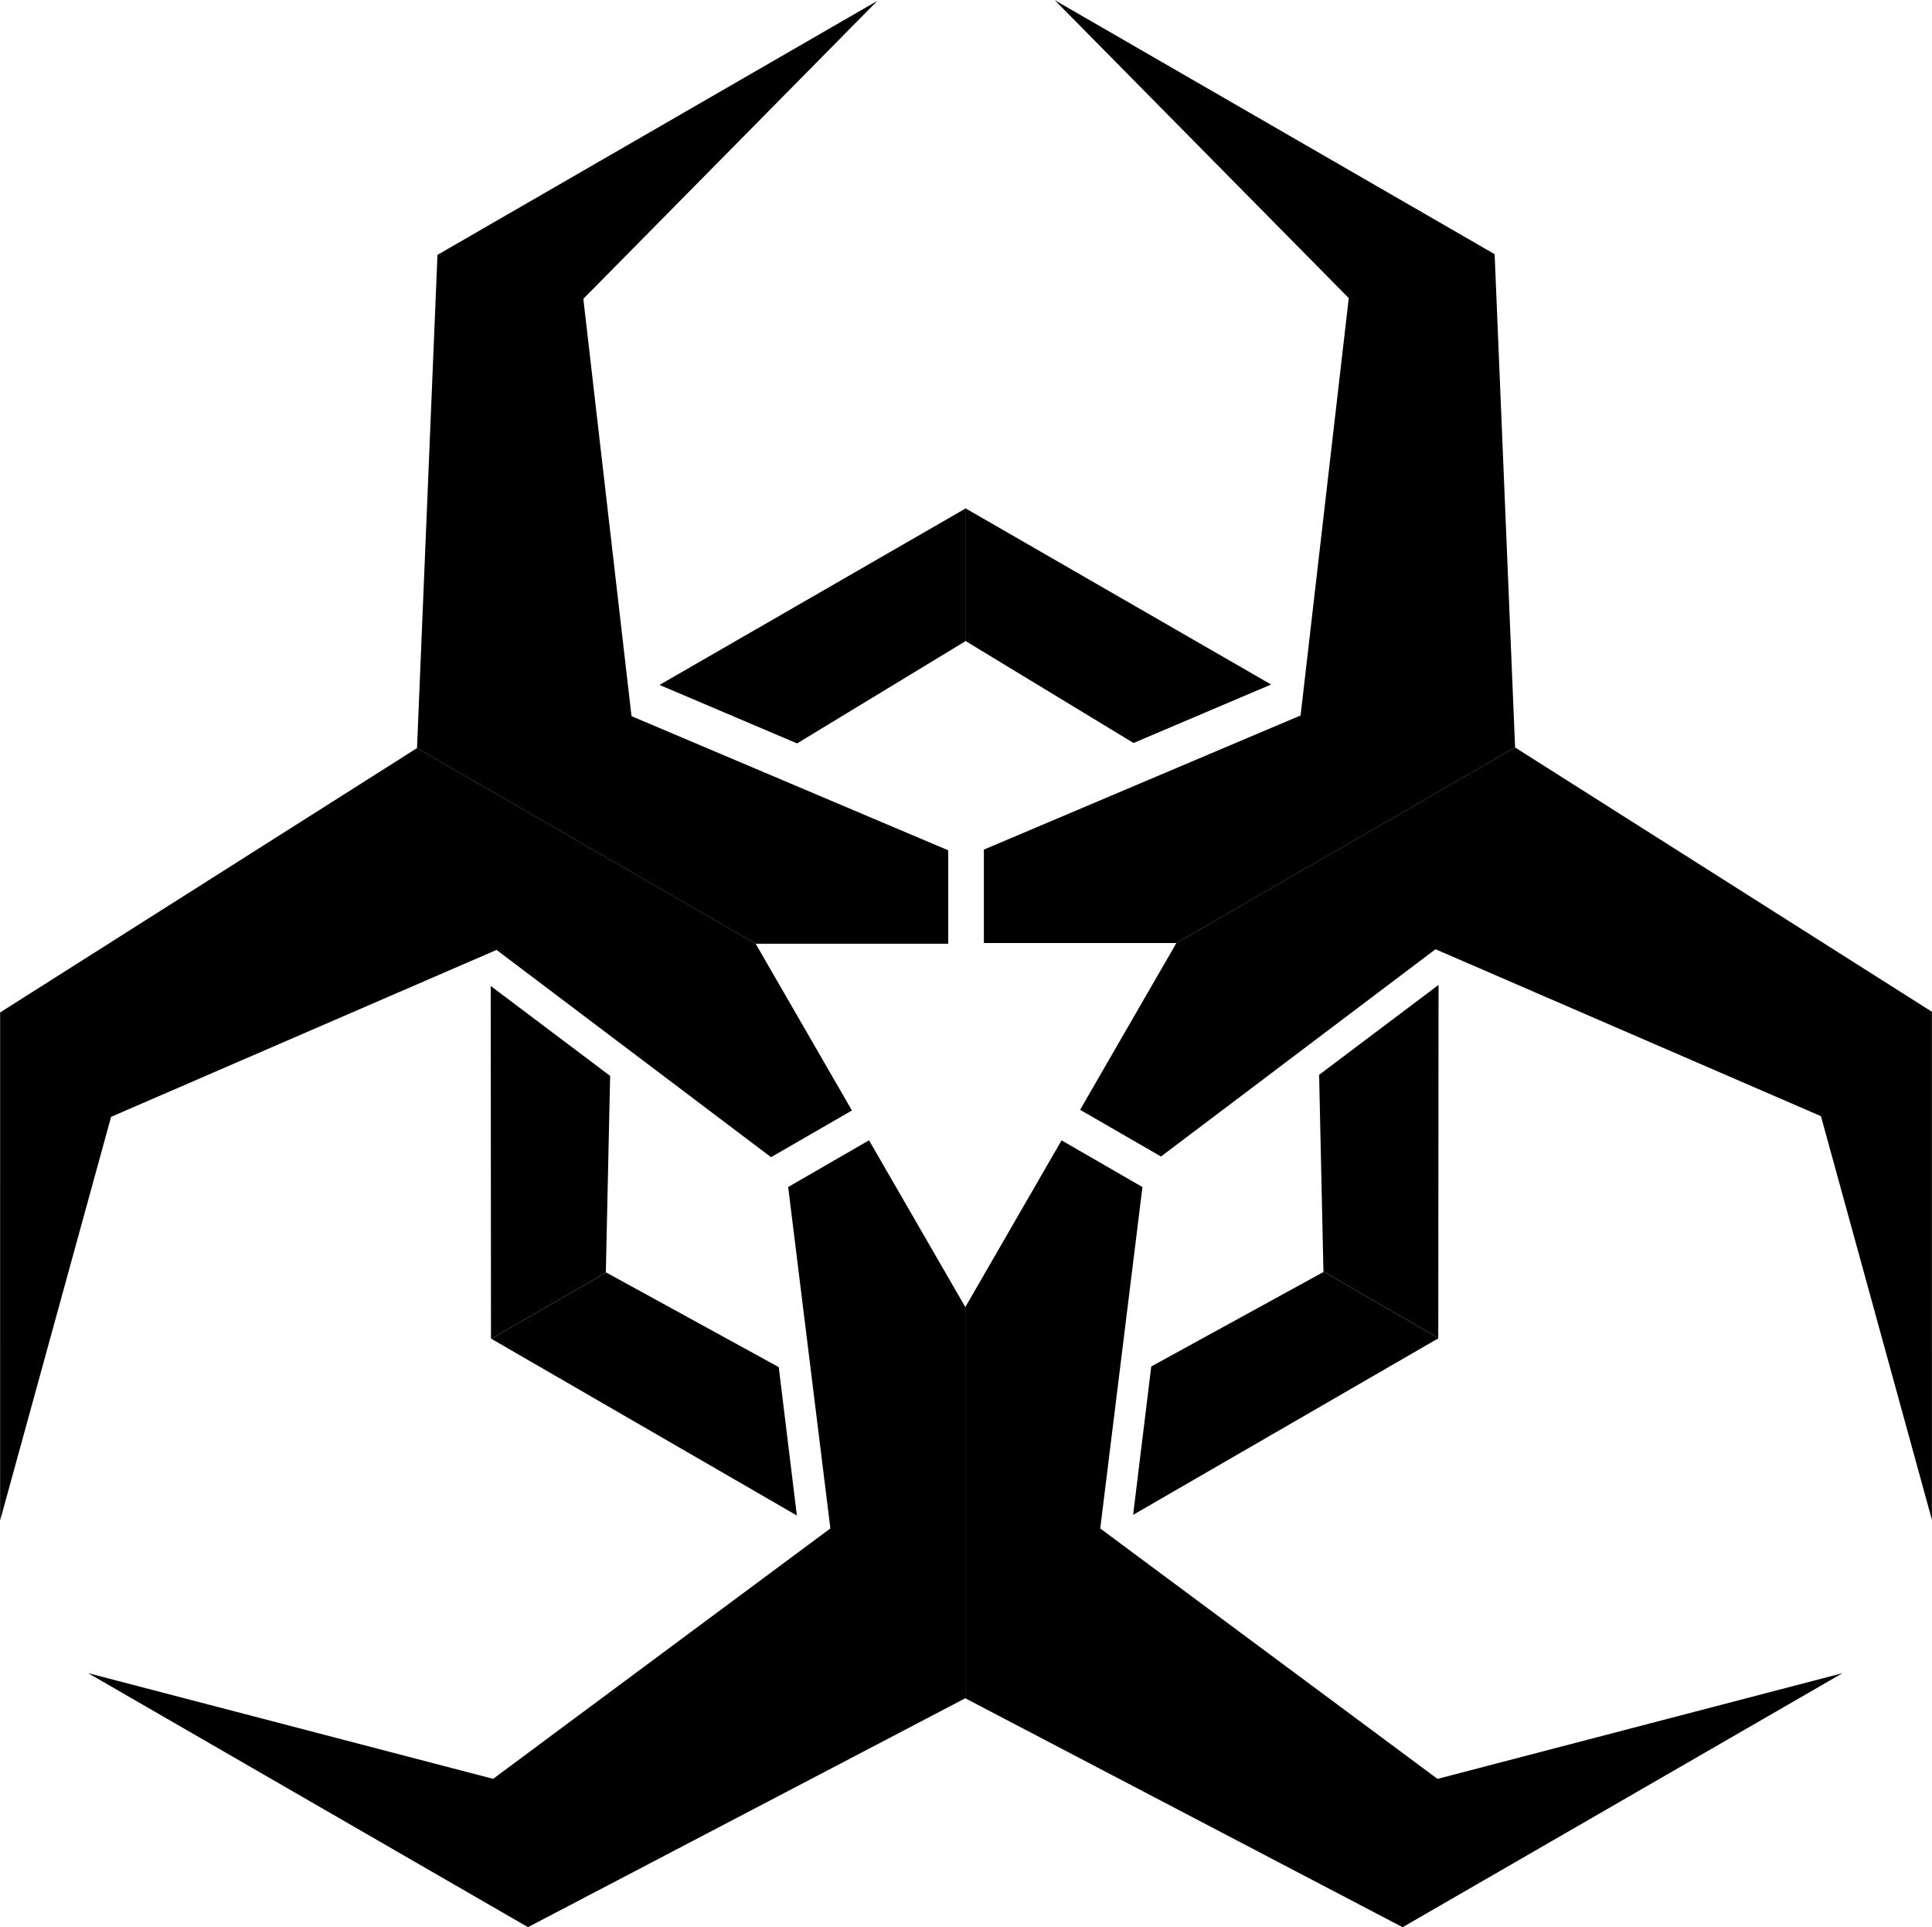 <?xml version="1.0" encoding="UTF-8"?>
<svg viewBox="0 0 334.892 333.989" xmlns="http://www.w3.org/2000/svg" xmlns:xlink="http://www.w3.org/1999/xlink">
 <g transform="translate(-169.84 -290.15)">
  <g id="a">
   <path id="d" d="m284.16 408.85 23.844 10.136 29.159-17.7v-22.987l-53.003 30.55z"/>
   <use transform="matrix(-1 0 0 1 674.33 -.073)" width="351.665" height="990" xlink:href="#d"/>
  </g>
  <g id="b" transform="translate(0,-1.488)">
   <path id="c" d="m306.46 497.35 14.019-8.094 16.69 28.909v67.782l-75.808 39.674-76.254-44.025 70.207 18.32 58.461-43.397-7.316-59.168z"/>
   <use transform="matrix(-1 0 0 1 674.33 .006)" width="334.581" height="332.216" xlink:href="#c"/>
  </g>
  <use transform="matrix(-.5 -.866 .866 -.5 94.899 1003.9)" width="334.581" height="332.216" xlink:href="#b"/>
  <use transform="matrix(-.5 .866 -.866 -.5 916.85 420.05)" width="334.581" height="332.216" xlink:href="#b"/>
  <use transform="matrix(-.5 .866 -.866 -.5 915.34 419.18)" width="334.581" height="332.216" xlink:href="#a"/>
  <use transform="matrix(-.5 -.866 .866 -.5 95.986 1003.3)" width="334.581" height="332.216" xlink:href="#a"/>
 </g>
</svg>

